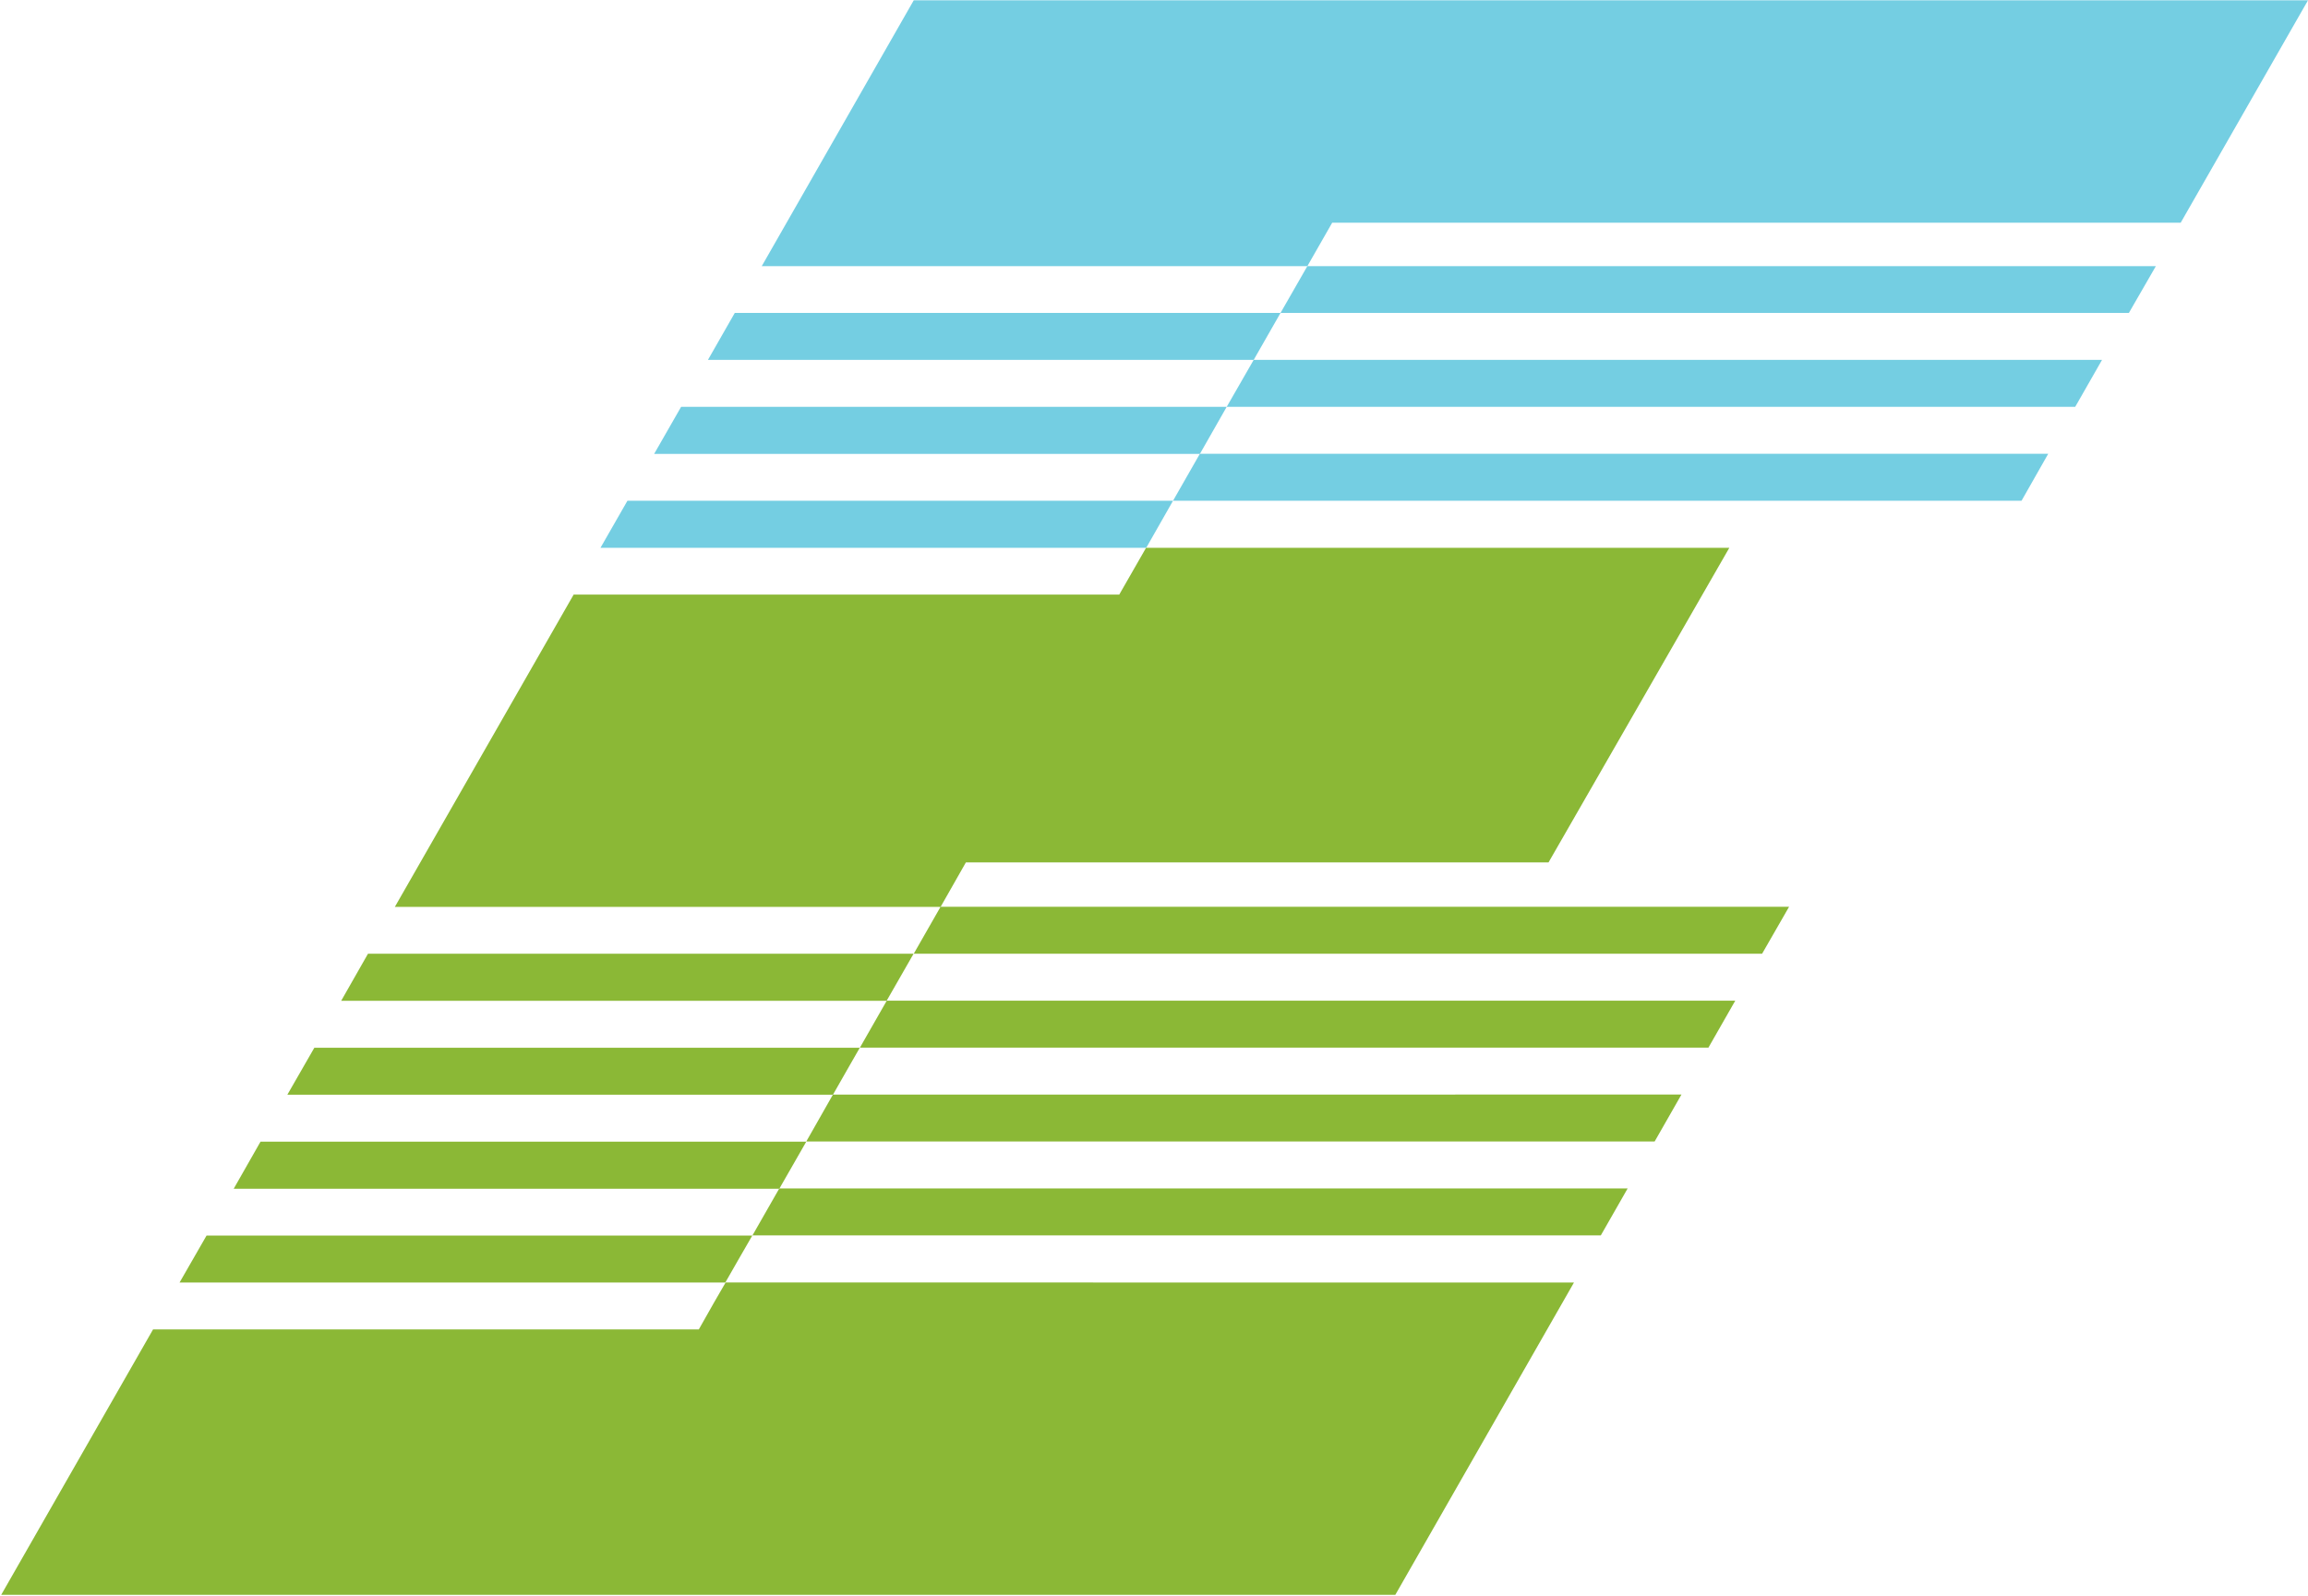 <svg xmlns="http://www.w3.org/2000/svg" version="1.2" viewBox="0 0 1514 1047"><defs><clipPath id="a" clipPathUnits="userSpaceOnUse"><path d="M-3059.42-13.76h4577.36V2348h-4577.36z"/></clipPath></defs><g clip-path="url(#a)"><path fill="#74cee2" d="M787.1 297.8h-358l17.7-30.9h357.9l-17.6 30.9zm35.3-61.7h-358l17.6-30.8h358l-17.6 30.8zM1514 .2l-83.5 145.9H873.9l-16.3 28.5H499.7L599.4.2zM751.9 359.4h-358l17.7-30.9h357.9z"/><path fill="#8bb836" d="M511.2 779.9H153.3l17.6-30.9h358zm35.2-61.7H188.5l17.7-30.8H564c0-.1-17.6 30.8-17.6 30.8zm35.2-61.6H223.8l17.6-30.9h357.9zM475.8 841.4h-358l17.7-30.8h358c-.1 0-17.7 30.8-17.7 30.8z"/><path fill="#74cee2" d="M857.6 174.6h556.6l-17.7 30.7H840l17.6-30.7zm-35.2 61.5h556.5l-17.6 30.8H804.7zm-35.3 61.6h556.5l-17.5 30.8H769.5l17.6-30.8z"/><path fill="#8bb836" d="M1015.8 565.8H633.6L617 595H259l117.3-204.9h359-1.1l17.6-30.7h382.6zM617 594.9h556.6l-17.7 30.8H599.4l17.6-30.8zm-35.3 61.6h556.6l-17.6 30.8H564.1zm-35.3 61.6H1103l-17.6 30.8H528.9zm-35.2 61.6h556.5l-17.6 30.8H493.6l17.6-30.8zm521.3 61.7-7.6 13.3-38.9 68-70.7 123.6H.8l99.6-174.1h358l9.9-17.5 7.7-13.3z"/></g></svg>
